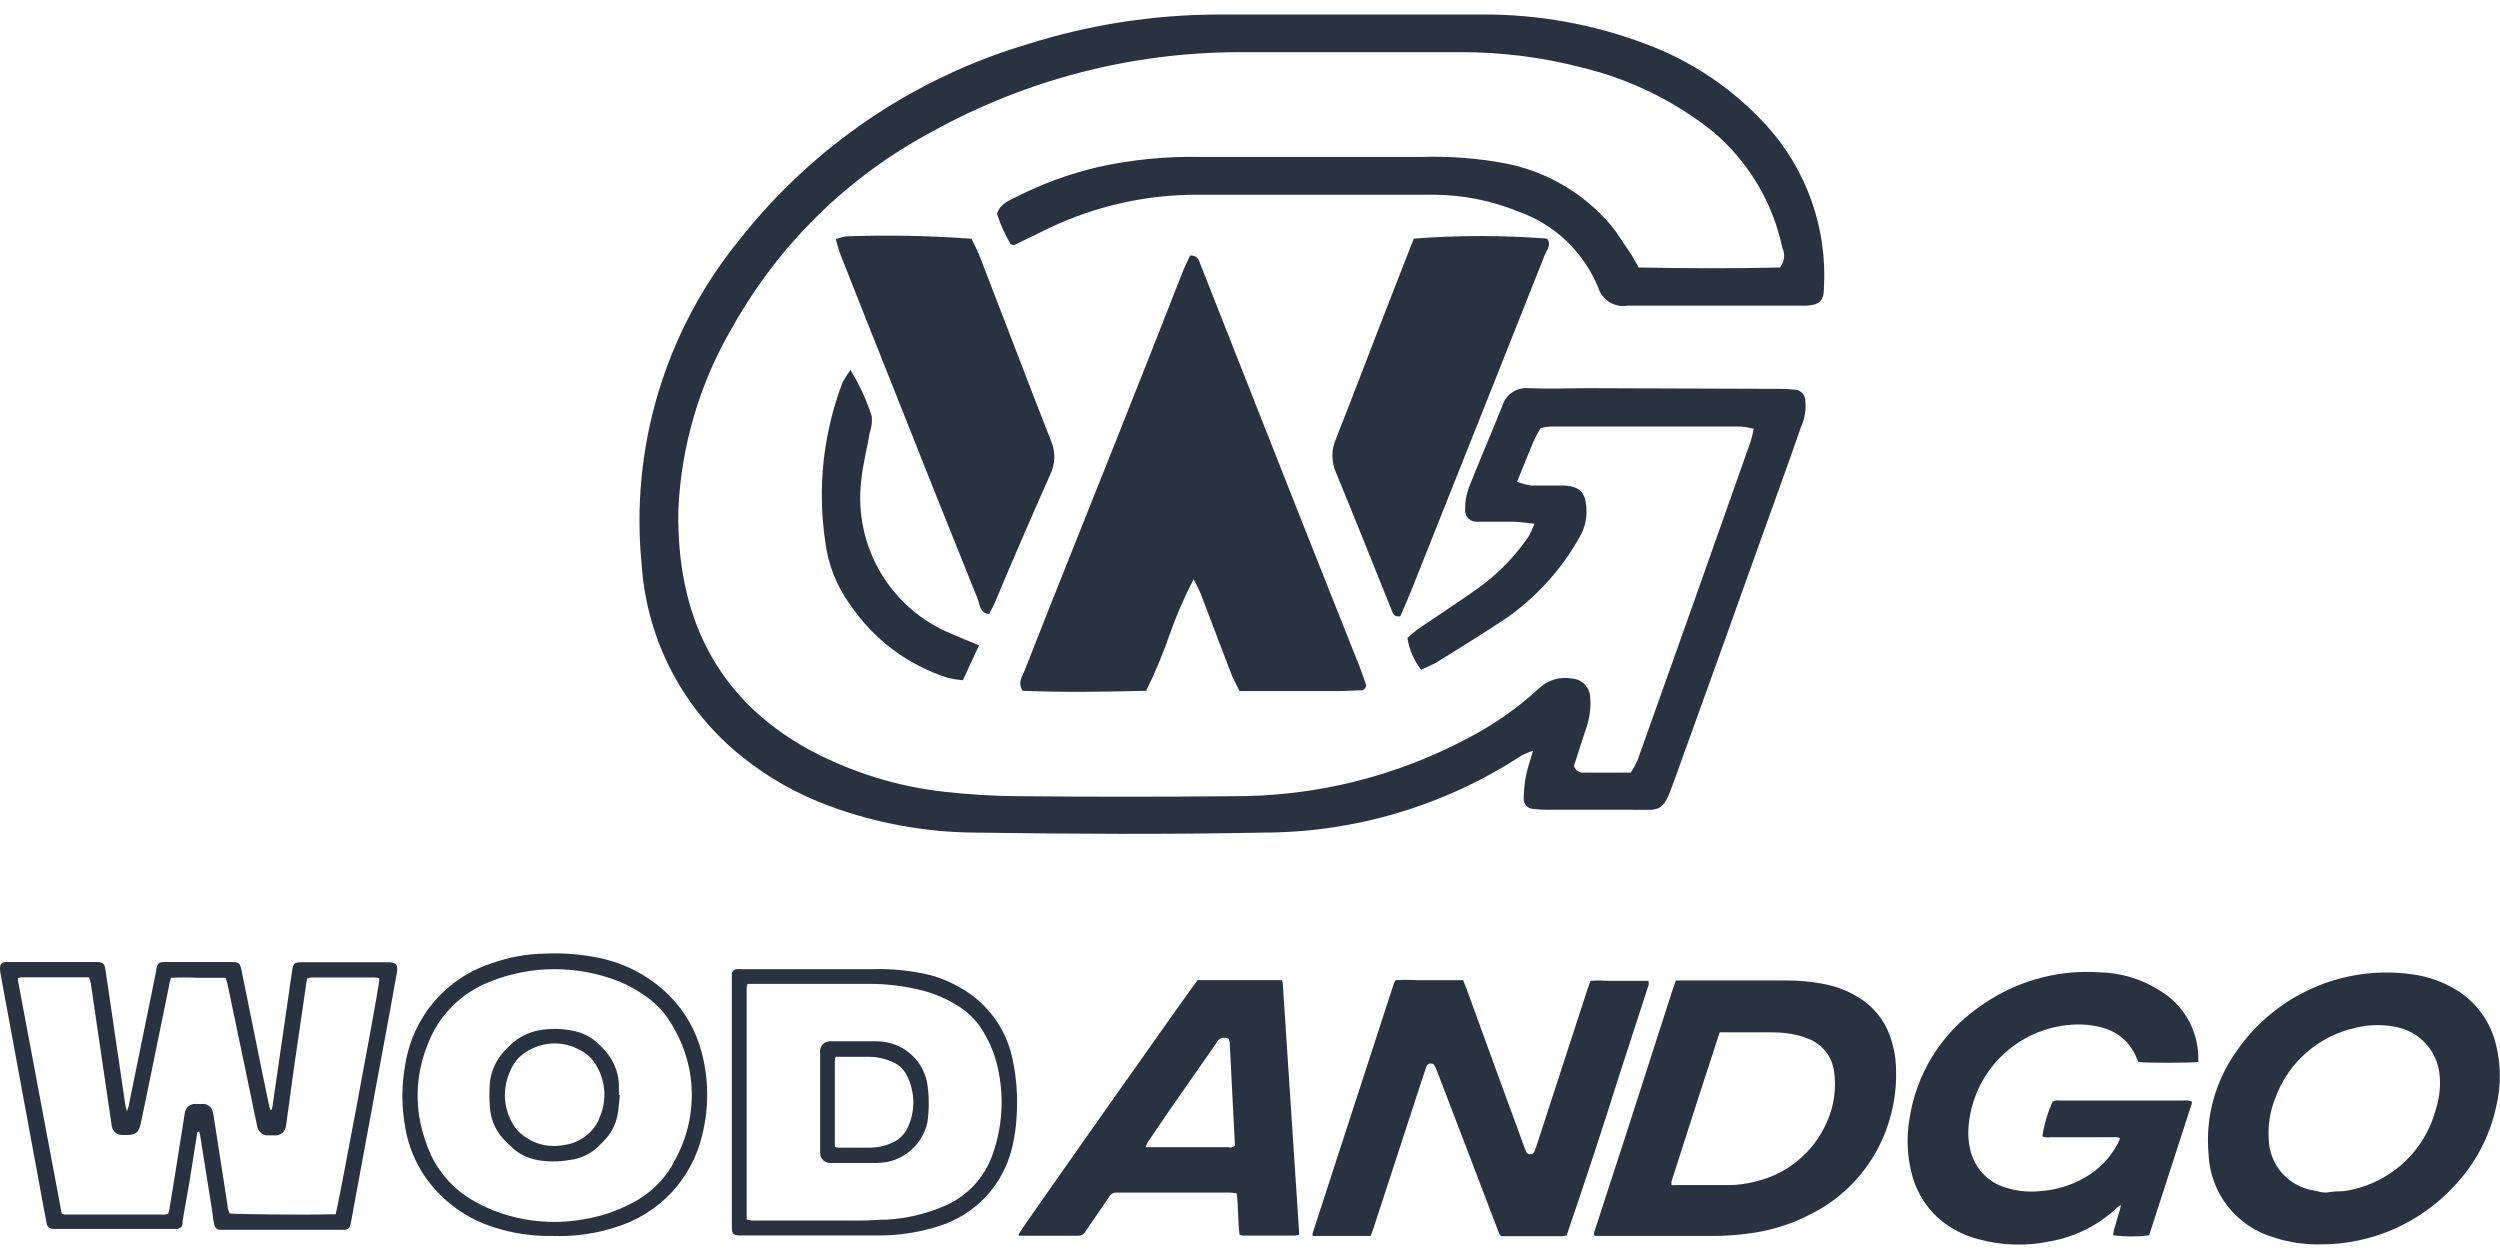 <svg width="150" height="75" viewBox="0 0 150 75" fill="none" xmlns="http://www.w3.org/2000/svg">
<g clip-path="url(#clip0_622_475)">
<g clip-path="url(#clip1_622_475)">
<g clip-path="url(#clip2_622_475)">
<path d="M109.435 17.293C109.435 18.047 109.157 18.303 108.388 18.341C108.003 18.341 107.634 18.341 107.242 18.341C104.047 18.341 100.859 18.341 97.663 18.341C97.289 18.406 96.905 18.333 96.58 18.137C96.256 17.94 96.014 17.632 95.899 17.27C95.467 16.206 94.813 15.245 93.98 14.454C93.146 13.662 92.154 13.058 91.068 12.681C89.472 12.031 87.765 11.693 86.041 11.686C81.18 11.686 76.319 11.686 71.458 11.686C68.31 11.739 65.216 12.512 62.413 13.947C61.901 14.203 61.373 14.437 60.861 14.7C60.861 14.7 60.77 14.7 60.65 14.663C60.3 14.086 60.021 13.468 59.821 12.824C60.017 12.198 60.575 12.032 61.004 11.799C62.539 11.028 64.158 10.436 65.828 10.035C67.875 9.578 69.971 9.37 72.068 9.417C76.46 9.417 80.846 9.417 85.227 9.417C86.945 9.359 88.664 9.49 90.352 9.809C92.808 10.292 95.026 11.594 96.645 13.502C97.067 14.015 97.399 14.587 97.791 15.137C97.972 15.409 98.123 15.703 98.319 16.049C101.175 16.102 104.024 16.117 106.798 16.049C106.93 15.887 107.014 15.691 107.039 15.482C107.065 15.274 107.031 15.063 106.941 14.874C106.369 12.144 104.899 9.684 102.765 7.887C100.474 6.061 97.812 4.757 94.965 4.066C92.571 3.437 90.106 3.123 87.632 3.131C83.192 3.131 78.761 3.131 74.322 3.131C67.899 3.141 61.584 4.774 55.962 7.88C50.922 10.555 46.757 14.623 43.964 19.599C41.991 22.945 40.871 26.723 40.7 30.603C40.595 36.806 42.856 41.855 48.538 44.976C51.066 46.336 53.832 47.195 56.686 47.508C58.152 47.675 59.626 47.763 61.102 47.772C65.388 47.812 69.679 47.812 73.975 47.772C78.912 47.797 83.777 46.59 88.129 44.26C89.653 43.467 91.064 42.476 92.327 41.313C92.584 41.064 92.896 40.879 93.238 40.775C93.58 40.67 93.942 40.648 94.294 40.71C94.582 40.722 94.855 40.841 95.061 41.042C95.267 41.244 95.391 41.515 95.409 41.803C95.465 42.422 95.391 43.046 95.191 43.634C94.912 44.441 94.671 45.255 94.437 45.963C94.482 46.097 94.574 46.211 94.696 46.283C94.817 46.355 94.961 46.38 95.1 46.355H97.851C98.006 46.114 98.142 45.862 98.258 45.601C100.534 39.225 102.795 32.852 105.041 26.48C105.117 26.233 105.177 25.981 105.222 25.727C104.975 25.662 104.723 25.617 104.469 25.591H93.028C92.83 25.608 92.634 25.638 92.44 25.681C92.29 25.924 92.154 26.176 92.033 26.435C91.701 27.227 91.385 28.018 91.023 28.907C91.297 29.009 91.579 29.085 91.867 29.133C92.53 29.133 93.201 29.133 93.864 29.133C94.784 29.178 95.131 29.563 95.183 30.46C95.232 31.081 95.088 31.703 94.769 32.239C93.692 34.158 92.198 35.812 90.397 37.077C89.003 38.004 87.586 38.878 86.169 39.76C85.876 39.916 85.574 40.054 85.265 40.175C84.833 39.623 84.55 38.968 84.444 38.275C84.648 38.086 84.862 37.908 85.084 37.74C86.267 36.934 87.466 36.158 88.634 35.328C89.844 34.472 90.891 33.405 91.724 32.178C91.854 31.934 91.97 31.682 92.071 31.424C91.588 31.379 91.234 31.319 90.872 31.304C90.119 31.304 89.365 31.304 88.611 31.304C88.513 31.309 88.415 31.293 88.324 31.256C88.233 31.219 88.152 31.163 88.085 31.091C88.018 31.019 87.968 30.933 87.938 30.84C87.907 30.747 87.898 30.648 87.91 30.55C87.901 30.124 87.97 29.7 88.114 29.299C88.754 27.664 89.463 26.043 90.119 24.408C90.21 24.06 90.423 23.756 90.719 23.552C91.015 23.347 91.374 23.255 91.731 23.292C92.922 23.345 94.113 23.292 95.304 23.292L106.609 23.33C106.992 23.325 107.374 23.343 107.755 23.383C107.898 23.406 108.03 23.475 108.13 23.58C108.231 23.685 108.295 23.819 108.312 23.963C108.383 24.531 108.294 25.108 108.056 25.629C107.302 27.822 106.481 30.03 105.705 32.223C103.956 37.122 102.193 42.021 100.429 46.905C99.751 48.827 99.6 48.578 97.972 48.586H92.96C92.628 48.591 92.295 48.573 91.965 48.533C91.82 48.522 91.684 48.457 91.584 48.351C91.483 48.245 91.426 48.106 91.422 47.96C91.422 47.49 91.468 47.02 91.558 46.558C91.641 46.106 91.799 45.669 91.98 45.051C91.752 45.119 91.53 45.207 91.317 45.315C86.696 48.341 81.293 49.955 75.769 49.957C70.048 50.07 64.328 50.04 58.607 49.957C55.582 49.948 52.581 49.405 49.744 48.352C47.861 47.661 46.102 46.668 44.536 45.413C42.793 44.025 41.357 42.289 40.319 40.318C39.282 38.346 38.664 36.18 38.507 33.957C38.149 30.464 38.485 26.936 39.493 23.573C40.502 20.211 42.165 17.08 44.386 14.361C48.797 8.768 54.831 4.676 61.66 2.649C65.349 1.483 69.194 0.884 73.063 0.87C78.354 0.87 83.645 0.87 88.935 0.87C92.282 0.854 95.603 1.452 98.733 2.634C101.52 3.665 104.018 5.354 106.014 7.556C107.201 8.871 108.115 10.409 108.702 12.081C109.289 13.752 109.539 15.524 109.435 17.293Z" fill="#293241"/>
<path d="M81.979 41.147C81.941 41.224 81.896 41.297 81.844 41.366C81.808 41.397 81.763 41.416 81.715 41.419C81.241 41.419 80.766 41.464 80.291 41.464C78.347 41.464 76.394 41.464 74.375 41.464C74.171 41.042 73.968 40.71 73.817 40.28C73.222 38.728 72.634 37.168 72.038 35.615C71.94 35.359 71.797 35.118 71.616 34.756C71.051 35.84 70.565 36.963 70.162 38.117C69.768 39.256 69.302 40.369 68.767 41.449C66.257 41.509 63.793 41.547 61.359 41.449C61.027 40.929 61.359 40.559 61.494 40.19C63.311 35.54 65.195 30.897 67.034 26.255C68.355 22.938 69.667 19.617 70.968 16.291C71.104 15.952 71.277 15.628 71.413 15.326C71.895 15.326 71.933 15.635 72.031 15.876C73.99 20.835 75.947 25.795 77.902 30.754C79.123 33.852 80.366 36.949 81.595 40.047C81.746 40.431 81.866 40.816 81.979 41.147Z" fill="#293241"/>
<path d="M63.001 28.5C61.863 31.063 60.74 33.648 59.663 36.226C59.565 36.444 59.444 36.64 59.346 36.844C58.788 36.783 58.788 36.293 58.683 35.992C56.859 31.47 55.042 26.92 53.234 22.343C52.299 20.006 51.37 17.665 50.445 15.319C50.324 15.025 50.257 14.716 50.144 14.346C50.343 14.277 50.547 14.222 50.754 14.181C53.267 14.092 55.783 14.14 58.291 14.324C58.441 14.648 58.645 15.017 58.796 15.409C60.22 19.095 61.622 22.78 63.062 26.458C63.201 26.782 63.268 27.133 63.258 27.486C63.247 27.839 63.16 28.185 63.001 28.5Z" fill="#293241"/>
<path d="M92.704 15.251C90.739 20.21 88.767 25.169 86.788 30.129L84.617 35.578C84.421 36.053 84.21 36.527 84.022 36.972C83.622 37.047 83.569 36.784 83.486 36.58C82.379 33.844 81.293 31.093 80.163 28.365C80.019 28.042 79.945 27.693 79.945 27.34C79.945 26.987 80.019 26.638 80.163 26.315C81.323 23.391 82.424 20.451 83.577 17.52C83.984 16.457 84.406 15.402 84.828 14.316C87.492 14.112 90.168 14.112 92.832 14.316C93.081 14.663 92.847 14.957 92.704 15.251Z" fill="#293241"/>
<path d="M58.743 38.72L57.771 40.815C57.469 40.789 57.169 40.741 56.874 40.672C54.485 39.912 52.422 38.369 51.018 36.293C50.196 35.17 49.677 33.854 49.511 32.472C49.039 29.262 49.397 25.985 50.55 22.953C50.691 22.691 50.85 22.439 51.025 22.199C51.567 23.072 51.998 24.009 52.307 24.988C52.337 25.314 52.296 25.643 52.186 25.953C52.02 26.932 51.756 27.912 51.666 28.899C51.453 30.809 51.87 32.736 52.854 34.386C53.838 36.037 55.334 37.32 57.115 38.041C57.59 38.252 58.072 38.441 58.743 38.72Z" fill="#293241"/>
<path d="M98.869 59.242L97.105 64.676C96.181 67.616 95.216 70.555 94.211 73.494L94 74.127C93.921 74.148 93.841 74.163 93.759 74.173H90.217C90.172 74.176 90.126 74.176 90.081 74.173C89.938 74.075 89.915 73.909 89.855 73.766C89.282 72.258 88.707 70.751 88.129 69.243L86.222 64.269C86.177 64.171 86.139 64.066 86.094 63.968C86.072 63.916 86.034 63.872 85.985 63.844C85.936 63.815 85.879 63.803 85.823 63.809C85.767 63.809 85.714 63.828 85.67 63.862C85.626 63.896 85.595 63.944 85.582 63.998C85.469 64.329 85.356 64.661 85.25 64.993C84.311 67.872 83.371 70.751 82.431 73.63C82.379 73.788 82.318 73.954 82.243 74.157H78.753C78.753 74.067 78.753 74.029 78.753 74.007L83.637 58.993C83.666 58.931 83.698 58.87 83.735 58.813C84.174 58.782 84.615 58.782 85.054 58.813H86.433C86.878 58.813 87.323 58.813 87.79 58.813C87.858 59.001 87.933 59.174 88.001 59.348C89.126 62.458 90.265 65.576 91.415 68.701C91.46 68.821 91.498 68.934 91.551 69.055C91.565 69.118 91.603 69.173 91.656 69.209C91.709 69.245 91.774 69.26 91.837 69.251C91.893 69.252 91.948 69.234 91.992 69.2C92.035 69.166 92.066 69.117 92.078 69.063L92.237 68.61L95.251 59.348C95.304 59.19 95.372 59.024 95.432 58.85C95.832 58.805 96.186 58.85 96.585 58.85H98.907C98.938 58.981 98.925 59.12 98.869 59.242Z" fill="#293241"/>
<path d="M118.11 67.646C118.076 68.072 118.107 68.502 118.201 68.919C118.313 69.475 118.577 69.988 118.962 70.403C119.348 70.818 119.841 71.118 120.386 71.271C121.042 71.471 121.732 71.538 122.414 71.467C123.382 71.402 124.322 71.11 125.157 70.615C125.968 70.136 126.631 69.442 127.071 68.61C127.12 68.51 127.163 68.407 127.2 68.301C127.067 68.233 126.917 68.21 126.77 68.234H123.054C122.882 68.26 122.706 68.245 122.542 68.188C122.648 67.47 122.853 66.77 123.152 66.108C123.273 66.032 123.419 66.005 123.559 66.033H130.983C131.161 66.005 131.343 66.026 131.511 66.093C131.511 66.168 131.511 66.244 131.473 66.319C130.621 68.919 129.792 71.535 128.948 74.12C128.232 74.21 127.508 74.21 126.793 74.12C126.801 73.915 126.844 73.714 126.921 73.524C126.966 73.321 127.034 73.125 127.094 72.929C127.162 72.719 127.217 72.505 127.26 72.288L127.049 72.432C125.943 73.493 124.548 74.203 123.039 74.474C121.606 74.781 120.12 74.74 118.706 74.353C117.997 74.17 117.327 73.859 116.731 73.434C115.722 72.698 115.005 71.631 114.704 70.419C114.432 69.366 114.383 68.267 114.56 67.194C114.753 65.854 115.217 64.568 115.923 63.413C116.63 62.259 117.563 61.26 118.668 60.478C120.766 58.923 123.35 58.164 125.956 58.338C127.263 58.363 128.536 58.752 129.634 59.461C130.302 59.867 130.858 60.434 131.252 61.109C131.647 61.783 131.868 62.546 131.895 63.327C131.902 63.458 131.902 63.589 131.895 63.719C131.465 63.779 128.767 63.787 128.315 63.719C128.27 63.641 128.23 63.56 128.194 63.478C128.022 63.04 127.75 62.648 127.399 62.334C127.049 62.02 126.629 61.792 126.175 61.669C125.58 61.498 124.96 61.434 124.343 61.481C122.733 61.577 121.213 62.256 120.066 63.39C118.92 64.524 118.224 66.037 118.11 67.646Z" fill="#293241"/>
<path d="M113.754 63.923C113.729 63.411 113.638 62.904 113.483 62.415C113.217 61.493 112.659 60.681 111.893 60.102C111.159 59.566 110.314 59.202 109.421 59.039C108.659 58.89 107.883 58.819 107.107 58.828C105.079 58.828 103.045 58.828 101.017 58.828H100.55C100.474 59.062 100.407 59.235 100.346 59.416L97.52 68.196C96.917 70.04 96.317 71.884 95.719 73.728C95.681 73.856 95.591 73.984 95.674 74.158C95.809 74.158 95.945 74.158 96.088 74.158C98.349 74.158 100.655 74.158 102.939 74.158C103.572 74.15 104.203 74.105 104.831 74.022C106.219 73.858 107.564 73.433 108.795 72.771C110.419 71.925 111.752 70.612 112.624 69.002C113.462 67.446 113.854 65.688 113.754 63.923ZM109.617 67.314C109.231 68.207 108.64 68.996 107.892 69.618C107.145 70.24 106.261 70.677 105.313 70.894C104.792 71.032 104.255 71.103 103.715 71.105C102.683 71.105 101.658 71.105 100.625 71.105C100.512 71.112 100.399 71.112 100.286 71.105C100.281 71.038 100.281 70.969 100.286 70.902C101.251 67.887 102.2 64.925 103.18 61.941C103.296 61.935 103.411 61.935 103.527 61.941H106.331C106.856 61.937 107.38 61.997 107.891 62.121C108.089 62.172 108.283 62.237 108.471 62.317C108.882 62.468 109.245 62.727 109.521 63.066C109.797 63.406 109.976 63.814 110.039 64.247C110.195 65.289 110.048 66.353 109.617 67.314Z" fill="#293241"/>
<path d="M149.757 62.672C149.449 61.377 148.663 60.247 147.557 59.507C146.689 58.941 145.705 58.581 144.678 58.452C142.663 58.174 140.611 58.465 138.752 59.29C136.893 60.116 135.301 61.444 134.156 63.124C132.898 64.904 132.316 67.074 132.513 69.244C132.558 70.381 132.959 71.476 133.659 72.372C134.36 73.269 135.325 73.923 136.417 74.241C137.324 74.539 138.274 74.682 139.229 74.663C140.733 74.667 142.221 74.359 143.6 73.759C144.979 73.158 146.219 72.278 147.24 71.174C148.518 69.836 149.397 68.168 149.78 66.358C150.069 65.145 150.061 63.881 149.757 62.672ZM146.125 66.659C145.8 67.812 145.172 68.856 144.307 69.683C143.441 70.51 142.369 71.09 141.203 71.362C140.987 71.414 140.768 71.452 140.547 71.475C140.306 71.475 140.073 71.475 139.733 71.535C139.394 71.596 139.168 71.49 138.837 71.43C138.091 71.316 137.409 70.942 136.912 70.374C136.416 69.805 136.136 69.079 136.123 68.325C136.071 67.516 136.197 66.706 136.493 65.951C136.871 64.874 137.52 63.912 138.378 63.16C139.236 62.407 140.274 61.889 141.392 61.655C142.133 61.477 142.904 61.459 143.653 61.602C144.374 61.712 145.036 62.064 145.531 62.599C146.027 63.134 146.326 63.822 146.381 64.549C146.444 65.253 146.356 65.962 146.125 66.629V66.659Z" fill="#293241"/>
<path d="M76.975 59.137C76.975 59.047 76.975 58.949 76.915 58.806H71.857C71.601 59.1 61.638 73.224 61.125 74.037C61.125 74.037 61.125 74.09 61.125 74.143C61.183 74.147 61.241 74.147 61.298 74.143H64.682C64.769 74.147 64.854 74.128 64.93 74.087C65.006 74.046 65.069 73.984 65.112 73.909C65.391 73.487 65.685 73.073 65.971 72.658C66.16 72.379 66.356 72.108 66.536 71.829C66.581 71.737 66.654 71.661 66.745 71.612C66.836 71.563 66.939 71.544 67.041 71.558H73.824C73.951 71.566 74.076 71.582 74.201 71.603C74.314 72.44 74.262 73.269 74.375 74.09C74.456 74.114 74.539 74.129 74.623 74.135H77.721C77.802 74.124 77.88 74.101 77.955 74.068C77.623 69.088 77.296 64.112 76.975 59.137ZM73.689 68.83C72.935 68.83 72.181 68.83 71.428 68.83H68.745C68.771 68.734 68.806 68.64 68.85 68.551L70.192 66.584L72.92 62.672L72.973 62.589C73.001 62.519 73.045 62.456 73.1 62.405C73.154 62.353 73.22 62.314 73.291 62.289C73.363 62.265 73.439 62.256 73.514 62.264C73.589 62.271 73.661 62.295 73.727 62.333C73.748 62.389 73.765 62.447 73.779 62.506C73.885 64.594 73.99 66.682 74.096 68.732C74.045 68.785 73.979 68.823 73.907 68.841C73.835 68.858 73.759 68.854 73.689 68.83Z" fill="#293241"/>
<path d="M23.268 57.736C21.572 57.736 19.876 57.736 18.173 57.736C17.638 57.736 17.593 57.773 17.517 58.316C17.135 60.954 16.753 63.589 16.372 66.222C16.372 66.35 16.319 66.463 16.296 66.591H16.213C16.213 66.516 16.168 66.441 16.153 66.365C15.846 64.908 15.542 63.426 15.241 61.919L14.487 58.196C14.397 57.781 14.329 57.728 13.907 57.721H9.912C9.521 57.721 9.453 57.788 9.37 58.173V58.263C8.827 60.936 8.282 63.609 7.734 66.282C7.734 66.38 7.674 66.478 7.614 66.682C7.561 66.463 7.523 66.343 7.508 66.222C7.121 63.584 6.734 60.949 6.348 58.316C6.265 57.758 6.227 57.721 5.647 57.721H0.378C0.092 57.721 -0.013 57.856 0.002 58.158C0.002 58.316 0.047 58.467 0.069 58.625C0.883 63.057 1.7 67.486 2.519 71.912C2.609 72.395 2.692 72.877 2.79 73.359C2.851 73.653 2.949 73.721 3.242 73.736H10.621C10.701 73.731 10.777 73.699 10.837 73.646C10.897 73.593 10.938 73.521 10.953 73.442C10.957 73.38 10.957 73.317 10.953 73.254L11.36 70.963C11.51 69.991 11.669 69.018 11.819 68.054C11.819 67.986 11.819 67.88 11.963 67.903C11.982 67.975 11.997 68.048 12.008 68.121C12.264 69.704 12.513 71.287 12.761 72.862C12.761 73.066 12.822 73.269 12.859 73.472C12.867 73.562 12.909 73.645 12.976 73.704C13.044 73.763 13.132 73.793 13.221 73.789H20.6C20.886 73.789 20.984 73.699 21.044 73.405C21.105 73.111 21.12 72.998 21.157 72.794C21.811 69.277 22.464 65.74 23.117 62.182C23.351 60.931 23.577 59.688 23.803 58.414C23.916 57.864 23.758 57.736 23.268 57.736ZM22.748 58.904C22.529 60.411 20.283 72.402 20.14 72.855C20.057 72.855 19.966 72.855 19.876 72.855C18.369 72.907 14.178 72.855 13.779 72.809C13.695 72.64 13.649 72.455 13.643 72.267L12.814 66.931C12.802 66.805 12.769 66.683 12.716 66.569C12.665 66.46 12.582 66.371 12.479 66.311C12.375 66.252 12.255 66.226 12.136 66.237C12.008 66.245 11.88 66.245 11.752 66.237C11.669 66.231 11.585 66.242 11.507 66.268C11.428 66.294 11.355 66.336 11.293 66.391C11.23 66.445 11.18 66.512 11.143 66.587C11.107 66.661 11.085 66.742 11.081 66.825C10.892 68.001 10.711 69.177 10.523 70.345L10.184 72.417C10.184 72.553 10.123 72.689 10.093 72.824C10.028 72.848 9.959 72.863 9.89 72.87H3.86C3.805 72.857 3.752 72.837 3.702 72.809L1.079 58.836C1.073 58.786 1.073 58.735 1.079 58.685C1.138 58.663 1.198 58.648 1.26 58.64H5.345C5.385 58.746 5.418 58.854 5.443 58.964C5.669 60.472 5.89 61.979 6.106 63.486L6.694 67.481C6.697 67.568 6.718 67.654 6.755 67.734C6.792 67.813 6.845 67.884 6.911 67.942C6.977 67.999 7.053 68.043 7.137 68.07C7.22 68.097 7.308 68.107 7.395 68.099H7.636C8.141 68.099 8.33 67.941 8.443 67.428C8.594 66.674 8.737 66.004 8.887 65.288C9.305 63.238 9.724 61.188 10.146 59.138C10.146 58.987 10.222 58.836 10.259 58.67C10.804 58.641 11.35 58.641 11.895 58.67C12.43 58.67 12.972 58.67 13.538 58.67C13.575 58.806 13.621 58.919 13.651 59.04C14.153 61.441 14.656 63.848 15.158 66.26C15.248 66.689 15.331 67.127 15.429 67.556C15.45 67.723 15.535 67.875 15.666 67.98C15.796 68.086 15.963 68.136 16.13 68.121H16.417C16.509 68.135 16.603 68.129 16.692 68.104C16.782 68.079 16.865 68.035 16.937 67.975C17.008 67.915 17.066 67.841 17.106 67.757C17.146 67.673 17.168 67.581 17.17 67.488L17.623 64.18C17.874 62.456 18.125 60.733 18.376 59.01C18.376 58.911 18.414 58.821 18.437 58.708C18.522 58.677 18.61 58.657 18.7 58.648H22.469C22.566 58.653 22.662 58.668 22.755 58.693C22.757 58.763 22.755 58.834 22.748 58.904Z" fill="#293241"/>
<path d="M42.095 63.117C41.761 61.852 41.104 60.696 40.188 59.763C39.061 58.63 37.633 57.845 36.073 57.502C34.987 57.263 33.875 57.167 32.764 57.215C31.652 57.226 30.549 57.422 29.501 57.796C28.166 58.226 26.976 59.017 26.062 60.081C25.149 61.145 24.547 62.441 24.323 63.825C24.082 65.105 24.082 66.419 24.323 67.699C24.507 68.751 24.915 69.751 25.521 70.631C26.529 72.066 27.984 73.126 29.659 73.645C30.794 74.008 31.98 74.181 33.171 74.158C34.449 74.204 35.724 74.026 36.94 73.63C38.224 73.243 39.382 72.522 40.297 71.541C41.212 70.56 41.85 69.354 42.147 68.046C42.542 66.424 42.524 64.729 42.095 63.117ZM40.346 69.9C39.783 70.864 38.957 71.648 37.965 72.161C37.024 72.665 36.005 73.007 34.95 73.171C33.141 73.482 31.282 73.289 29.576 72.613C29.107 72.423 28.653 72.197 28.22 71.935C26.95 71.153 26.003 69.941 25.552 68.52C24.857 66.62 24.897 64.529 25.665 62.657C25.986 61.803 26.485 61.028 27.128 60.381C27.771 59.734 28.544 59.23 29.395 58.904C30.628 58.404 31.946 58.148 33.277 58.15C34.617 58.149 35.944 58.405 37.188 58.904C37.817 59.169 38.41 59.514 38.952 59.928C39.533 60.375 40.015 60.937 40.369 61.579C41.118 62.831 41.512 64.264 41.508 65.724C41.504 67.183 41.103 68.614 40.346 69.862V69.9Z" fill="#293241"/>
<path d="M60.74 63.486C60.549 62.6 60.171 61.764 59.631 61.035C59.092 60.306 58.404 59.7 57.612 59.258C57.048 58.929 56.442 58.676 55.811 58.504C54.669 58.232 53.495 58.113 52.322 58.15H44.521C44.411 58.142 44.3 58.142 44.19 58.15C44.117 58.155 44.049 58.186 43.998 58.238C43.947 58.289 43.916 58.357 43.911 58.429C43.911 58.557 43.911 58.685 43.911 58.806V73.623C43.911 74.045 43.993 74.121 44.408 74.128H47.31C49.088 74.128 50.859 74.128 52.638 74.128C53.878 74.142 55.112 73.956 56.294 73.578C57.385 73.246 58.37 72.632 59.15 71.799C59.929 70.965 60.475 69.941 60.733 68.83C60.877 68.229 60.965 67.615 60.996 66.998C61.078 65.821 60.992 64.639 60.74 63.486ZM59.595 69.154C59.366 69.866 58.986 70.521 58.481 71.074C57.977 71.626 57.359 72.064 56.67 72.357C55.576 72.829 54.408 73.107 53.218 73.178C52.714 73.178 52.209 73.231 51.711 73.231H45.373C45.179 73.25 44.984 73.227 44.8 73.163V59.228C44.812 59.16 44.832 59.094 44.86 59.032H45.282H52.065C53.163 59.023 54.257 59.154 55.321 59.424C56.124 59.631 56.887 59.967 57.582 60.419C58.17 60.803 58.66 61.319 59.014 61.926C59.465 62.675 59.774 63.5 59.926 64.36C60.237 65.96 60.123 67.612 59.595 69.154Z" fill="#293241"/>
<path d="M37.135 65.686C37.135 65.468 37.135 65.242 37.135 65.023C37.087 64.224 36.746 63.47 36.178 62.905C36.088 62.815 36.005 62.724 35.914 62.641C35.54 62.274 35.074 62.014 34.565 61.888C33.779 61.694 32.96 61.681 32.169 61.85C31.486 62.02 30.871 62.393 30.405 62.92C29.841 63.45 29.483 64.163 29.395 64.933C29.355 65.434 29.355 65.938 29.395 66.44C29.444 67.223 29.788 67.959 30.36 68.497C30.435 68.573 30.51 68.656 30.593 68.731C31.041 69.188 31.621 69.494 32.251 69.605C32.875 69.715 33.512 69.715 34.136 69.605C34.841 69.531 35.497 69.211 35.99 68.701C36.065 68.618 36.148 68.543 36.223 68.467C36.652 68.038 36.941 67.489 37.052 66.892C37.128 66.508 37.143 66.138 37.188 65.716L37.135 65.686ZM35.929 67.194C35.734 67.599 35.441 67.949 35.077 68.212C34.712 68.476 34.288 68.644 33.842 68.701C33.397 68.791 32.937 68.779 32.498 68.667C32.058 68.555 31.649 68.345 31.302 68.053C31.15 67.937 31.015 67.8 30.902 67.646C30.504 67.07 30.291 66.386 30.292 65.686C30.302 65.102 30.452 64.528 30.729 64.013C30.963 63.575 31.326 63.22 31.769 62.996C32.23 62.74 32.749 62.606 33.276 62.606C33.804 62.606 34.322 62.74 34.784 62.996C35.243 63.222 35.616 63.593 35.846 64.051C36.105 64.523 36.247 65.051 36.261 65.59C36.276 66.128 36.162 66.662 35.929 67.148V67.194Z" fill="#293241"/>
<path d="M55.623 64.933C55.498 64.324 55.191 63.767 54.743 63.336C54.295 62.906 53.727 62.621 53.113 62.521C52.941 62.495 52.767 62.48 52.593 62.476C51.674 62.476 50.754 62.476 49.835 62.476C49.733 62.473 49.632 62.495 49.54 62.54C49.448 62.584 49.368 62.65 49.307 62.732C49.216 62.864 49.181 63.026 49.209 63.184V66.139V67.563C49.209 68.098 49.209 68.641 49.209 69.176C49.208 69.263 49.226 69.349 49.261 69.428C49.296 69.507 49.348 69.578 49.413 69.636C49.534 69.739 49.691 69.791 49.85 69.779C50.769 69.779 51.689 69.779 52.608 69.779C52.831 69.772 53.052 69.749 53.271 69.711C53.846 69.585 54.374 69.299 54.793 68.885C55.212 68.472 55.505 67.948 55.638 67.375C55.76 66.565 55.755 65.741 55.623 64.933ZM54.44 67.699C54.248 68.094 53.918 68.405 53.513 68.573C53.122 68.753 52.699 68.851 52.269 68.859C51.621 68.859 50.965 68.859 50.317 68.859C50.24 68.851 50.165 68.836 50.091 68.814V63.606C50.1 63.54 50.115 63.474 50.136 63.41C50.231 63.404 50.327 63.404 50.422 63.41H52.186C52.646 63.416 53.1 63.516 53.52 63.704C53.922 63.869 54.247 64.178 54.432 64.571C54.672 65.058 54.798 65.594 54.799 66.138C54.8 66.681 54.677 67.218 54.44 67.706V67.699Z" fill="#293241"/>
</g>
</g>
</g>
<defs>
<clipPath id="clip0_622_475">
<rect width="150" height="73.8" fill="white" transform="translate(0 0.87)"/>
</clipPath>
<clipPath id="clip1_622_475">
<rect width="150" height="73.8" fill="white" transform="translate(0 0.87)"/>
</clipPath>
<clipPath id="clip2_622_475">
<rect width="149.997" height="73.8" fill="white" transform="translate(0.002 0.87)"/>
</clipPath>
</defs>
</svg>
